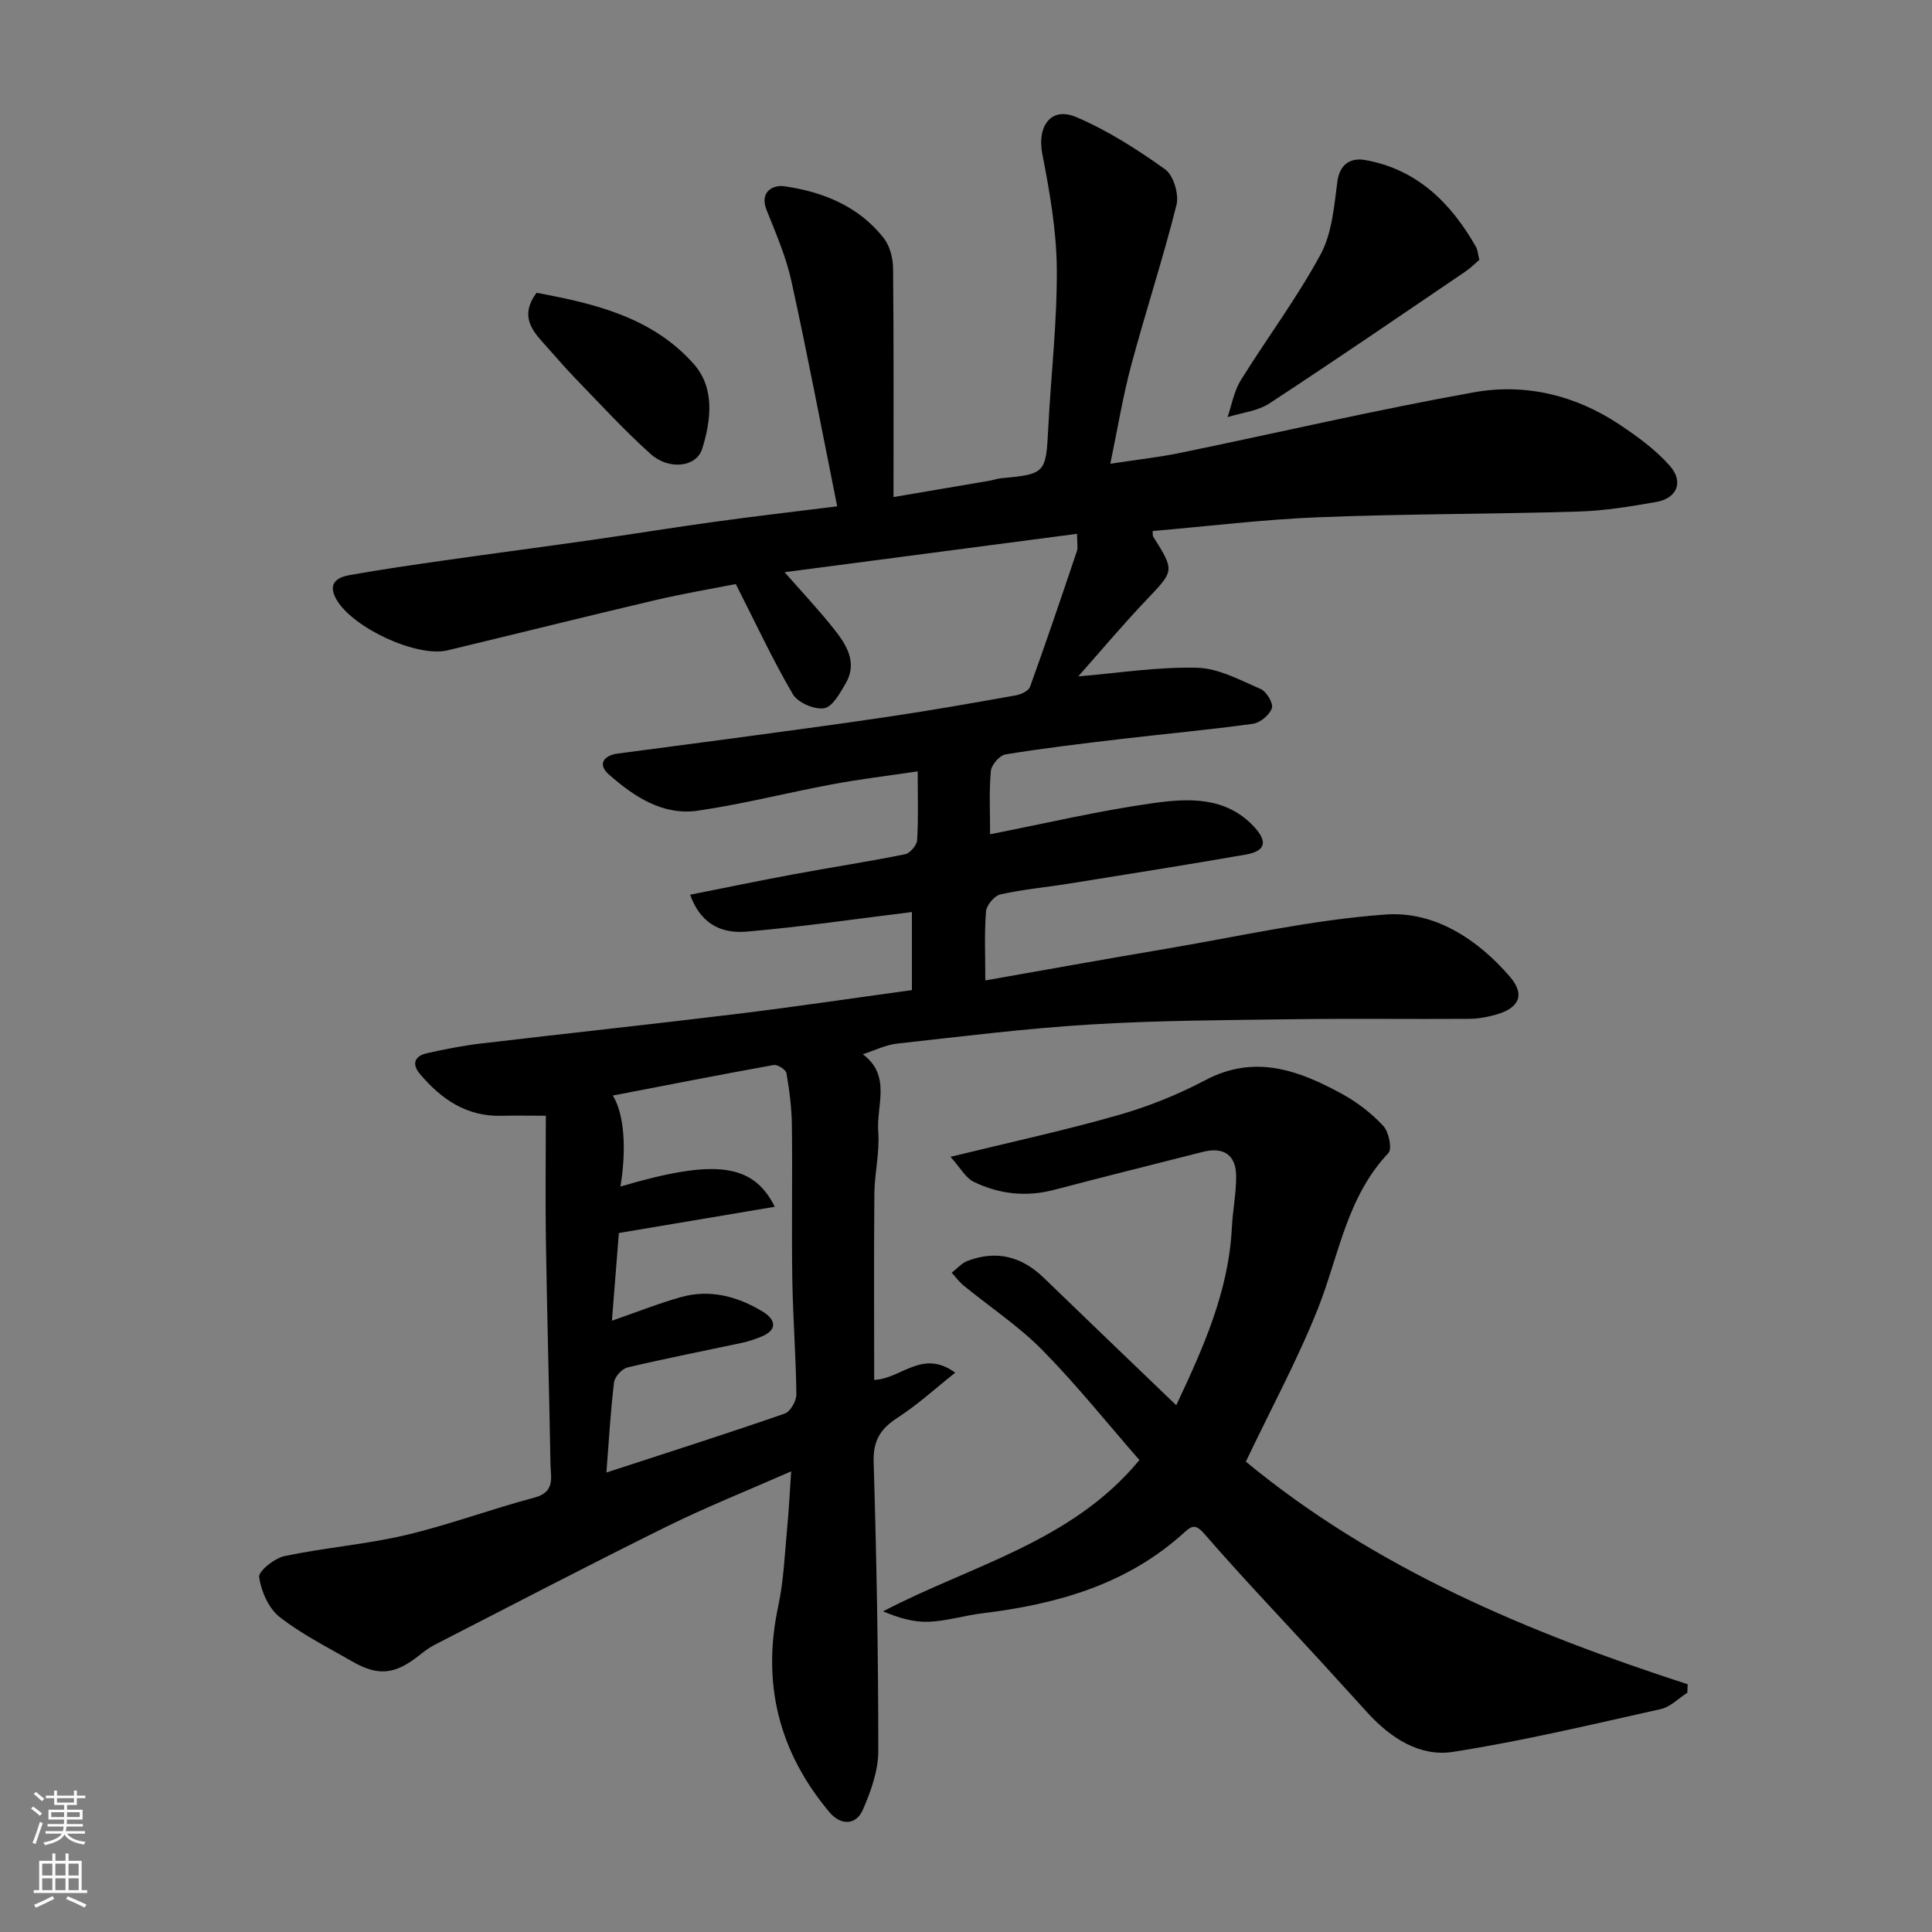 <svg enable-background="new 0 0 400 400" viewBox="0 0 400 400" xmlns="http://www.w3.org/2000/svg"><rect x="0" y="0" width="400" height="400" fill="#808080" stroke="none"/><g fill="#010000"><path d="m163.8 304.63c-8.91 3.92-17.53 7.36-25.82 11.45-16.11 7.96-32.04 16.28-48.03 24.48-1.15.59-2.2 1.41-3.22 2.22-5.01 3.93-8.45 4.3-13.85 1.18-5.09-2.94-10.42-5.59-15-9.19-2.27-1.78-3.8-5.3-4.23-8.24-.18-1.23 3.18-3.92 5.27-4.36 8.29-1.75 16.81-2.41 25.04-4.34 9.01-2.12 17.74-5.4 26.7-7.77 4.37-1.16 3.35-4.23 3.31-6.99-.27-15.27-.7-30.53-.94-45.8-.14-8.57-.02-17.15-.02-26.27-3.9 0-6.52-.06-9.15.01-7.24.21-12.5-3.43-16.92-8.66-1.78-2.11-1.06-3.74 1.49-4.3 3.65-.81 7.34-1.55 11.05-1.99 17.59-2.08 35.2-3.96 52.77-6.1 12.15-1.48 24.27-3.29 36.55-4.97 0-5.82 0-11.26 0-16.16-11.48 1.4-22.8 3.07-34.18 4.05-6.06.52-9.81-2.29-11.74-7.64 7.19-1.42 14.28-2.9 21.4-4.22 7.7-1.43 15.45-2.61 23.12-4.16 1.02-.21 2.41-1.86 2.48-2.91.28-4.45.12-8.94.12-14.25-6.21.93-11.98 1.61-17.68 2.68-9.29 1.73-18.48 4.1-27.82 5.46-7.3 1.06-13.26-2.93-18.47-7.52-2.32-2.04-1.09-3.91 1.85-4.3 7.61-1.03 15.24-1.99 22.85-3.02 11.18-1.52 22.38-2.99 33.54-4.66 8.72-1.3 17.4-2.83 26.07-4.38 1.07-.19 2.62-.92 2.92-1.77 3.36-9.31 6.53-18.69 9.7-28.08.25-.73.03-1.62.03-3.59-20.7 2.72-41.03 5.39-60.55 7.95 3.45 3.94 7.06 7.76 10.31 11.87 2.57 3.25 4.84 6.92 2.3 11.22-1.16 1.98-2.73 4.83-4.44 5.08-2.03.3-5.43-1.16-6.46-2.91-4.16-7.1-7.64-14.59-11.81-22.81-4.91.97-10.98 1.99-16.96 3.4-14.25 3.35-28.45 6.9-42.69 10.32-6.34 1.53-19.49-4.57-22.96-10.4-1.95-3.28-.17-4.66 2.6-5.16 6.59-1.18 13.22-2.13 19.85-3.08 10.04-1.43 20.11-2.75 30.15-4.18 8.57-1.22 17.13-2.62 25.71-3.8 8.1-1.12 16.22-2.05 25.29-3.19-3.17-15.78-6.1-31.23-9.47-46.59-1.1-5.04-3.2-9.89-5.13-14.71-1.58-3.94 1.43-5.29 3.65-4.97 7.99 1.15 15.39 4.12 20.57 10.71 1.27 1.62 1.93 4.14 1.95 6.26.16 15.65.09 31.29.09 47.38 6.88-1.17 13.39-2.27 19.89-3.38.8-.14 1.59-.44 2.4-.52 9.13-.82 9.28-1.07 9.74-10.22.56-11.04 1.86-22.07 1.78-33.1-.06-7.95-1.47-15.96-3-23.81-1.12-5.74 1.78-9.88 7.02-7.64 6.51 2.77 12.63 6.69 18.41 10.82 1.73 1.24 2.9 5.16 2.35 7.36-2.8 11.17-6.41 22.13-9.39 33.26-1.72 6.43-2.79 13.04-4.31 20.33 5.08-.78 9.85-1.3 14.54-2.26 20.26-4.17 40.42-8.89 60.77-12.53 10.59-1.9 20.98.59 30.1 6.67 3.72 2.48 7.47 5.2 10.4 8.52 2.97 3.36 1.53 6.76-2.8 7.52-5.31.93-10.68 1.82-16.05 1.98-17.93.54-35.88.47-53.8 1.18-11.48.45-22.92 1.87-34.38 2.85.03.54-.06.92.09 1.15 4.49 7.15 4.38 7.04-1.41 13.13-4.87 5.12-9.42 10.54-14.1 15.82 8.39-.7 16.52-2 24.61-1.79 4.44.11 8.9 2.56 13.16 4.4 1.21.53 2.66 2.98 2.32 3.97-.48 1.4-2.42 3.02-3.92 3.23-9.09 1.26-18.25 2.08-27.37 3.16-7.97.94-15.94 1.89-23.86 3.18-1.22.2-2.93 2.18-3.04 3.46-.38 4.28-.15 8.62-.15 13.07 11.5-2.25 22.59-4.88 33.82-6.45 7.25-1.01 14.95-1.37 20.76 4.83 2.97 3.17 2.47 5.12-1.7 5.84-12.22 2.13-24.46 4.06-36.71 6.03-4.68.75-9.43 1.17-14.04 2.21-1.24.28-2.88 2.23-2.98 3.52-.36 4.61-.14 9.27-.14 14.29 12.62-2.22 24.77-4.42 36.94-6.47 15.29-2.58 30.52-6.07 45.92-7.18 10.1-.73 19.03 5.07 25.75 12.88 3.16 3.68 1.97 6.4-2.65 7.78-1.85.55-3.83.92-5.75.94-12.17.08-24.33-.09-36.5.08-13.94.19-27.89.24-41.8 1.08-13.43.81-26.81 2.49-40.19 3.97-2.37.26-4.64 1.42-7.09 2.2 5.98 4.42 2.78 10.64 3.2 16.04.33 4.22-.76 8.52-.8 12.8-.12 12.82-.04 25.65-.04 38.58 5.53-.16 9.95-6.49 16.78-1.49-4.13 3.27-7.81 6.66-11.95 9.33-3.56 2.3-5.08 4.77-4.94 9.21.6 19.93.97 39.86.96 59.8 0 4.05-1.52 8.28-3.16 12.08-1.44 3.35-4.62 3.35-6.96.57-10.48-12.5-14.03-26.64-10.59-42.68 1.13-5.26 1.33-10.73 1.84-16.12.37-3.7.53-7.43.83-11.76zm-37.11-31.19c5.15-1.78 9.66-3.59 14.31-4.89 6.03-1.69 11.74-.13 16.92 3.01 2.67 1.62 3.2 3.82-.45 5.24-1.2.47-2.43.91-3.69 1.18-7.95 1.7-15.93 3.26-23.84 5.13-1.16.27-2.67 1.93-2.81 3.09-.73 6.02-1.06 12.08-1.58 18.67 12.85-4.19 24.94-8.05 36.92-12.2 1.17-.4 2.43-2.63 2.41-4-.09-7.93-.71-15.85-.84-23.77-.17-10.65.05-21.3-.09-31.95-.05-3.6-.51-7.21-1.12-10.76-.12-.73-1.86-1.84-2.66-1.69-11.02 1.98-22 4.15-33.29 6.32 2.39 3.83 2.85 11.2 1.57 18.84 19.33-5.69 27.42-4.94 31.96 4.19-10.99 1.85-21.62 3.63-32.28 5.43-.48 6.23-.95 12.09-1.44 18.16z"/><path d="m257.94 302.62c26.95 22.25 58.57 35.39 91.47 46.09-.02.58-.04 1.17-.06 1.75-1.83 1.16-3.52 2.95-5.51 3.39-14.3 3.18-28.58 6.61-43.04 8.86-6.83 1.06-12.85-2.85-17.59-8.02-3.35-3.65-6.66-7.34-10.01-10.99-7.94-8.65-16.05-17.15-23.74-26.01-1.77-2.04-2.55-1.98-4.18-.49-11.87 10.86-26.45 14.94-41.93 16.82-3.72.45-7.38 1.61-11.09 1.75-3.08.12-6.21-.79-9.43-2.16 18.32-9.57 39.03-14.32 53.07-31.32-6.59-7.55-12.94-15.5-20.04-22.72-4.91-4.99-10.88-8.94-16.34-13.4-.93-.76-1.66-1.78-2.48-2.67 1.08-.83 2.03-1.96 3.25-2.43 5.95-2.28 11.19-.97 15.76 3.44 9.06 8.76 18.16 17.48 27.48 26.43 5.61-11.92 10.85-23.58 11.51-36.72.18-3.61.92-7.2.89-10.8-.04-4.33-2.65-6.02-6.88-4.94-10.25 2.61-20.51 5.15-30.74 7.85-5.83 1.53-11.44.93-16.73-1.66-1.67-.82-2.74-2.88-4.79-5.16 12.39-3.03 23.63-5.47 34.68-8.62 6.22-1.77 12.36-4.23 18.07-7.25 10.29-5.44 19.39-2.03 28.36 2.87 3.12 1.71 6.07 4 8.49 6.59 1.15 1.23 1.87 4.76 1.07 5.62-8.64 9.11-10.25 21.21-14.59 32.19-4.22 10.62-9.7 20.72-14.93 31.71z"/><path d="m306.28 53.79c-.83.71-1.77 1.68-2.87 2.42-13.5 9.16-26.96 18.39-40.61 27.32-2.45 1.6-5.74 1.92-8.65 2.83.88-2.56 1.34-5.38 2.73-7.62 5.42-8.73 11.63-17.01 16.51-26.02 2.38-4.38 2.82-9.96 3.49-15.08.5-3.86 2.96-5 5.74-4.51 10.75 1.9 17.78 8.87 22.98 18.01.32.57.34 1.28.68 2.65z"/><path d="m111.08 60.62c11.9 2.21 23.94 5.01 32.57 14.76 4.37 4.94 3.59 11.6 1.73 17.54-1.19 3.8-6.86 4.49-10.68 1.07-5.49-4.92-10.48-10.39-15.62-15.69-2.28-2.36-4.4-4.87-6.6-7.31-2.6-2.87-4.74-5.83-1.4-10.37z"/></g><path d="m6.44 374.46.42-.45c.65.47 1.27.95 1.85 1.44l-.45.49c-.65-.56-1.25-1.06-1.82-1.48m.93 7.33-.63-.26c.55-1.36 1.05-2.8 1.52-4.33.19.1.38.19.59.27-.46 1.29-.95 2.73-1.48 4.32m-.38-10.38.44-.42c.43.34 1.01.82 1.74 1.44l-.49.49c-.53-.51-1.09-1.01-1.69-1.51m2.5.35h1.72v-1.04h.59v1.04h3.52v-1.04h.59v1.04h1.75v.53h-1.75v1.42h-2.03v.97h3.22v2.03h-3.24c0 .35-.01.66-.03.93h3.32v.53h-3.37c-.03.27-.08.58-.15.94h3.96v.53h-3.71c.67.92 1.93 1.48 3.79 1.68-.13.24-.23.44-.29.59-2.13-.38-3.48-1.08-4.04-2.12-.43.97-1.77 1.72-4.03 2.23-.09-.19-.2-.37-.33-.55 2.1-.42 3.37-1.03 3.81-1.83h-3.36v-.53h3.58c.08-.29.13-.61.16-.94h-3.33v-.53h3.39c.02-.27.04-.58.04-.93h-3.23v-2.03h3.25v-.97h-2.07v-1.42h-1.73zm1.12 3.44v1h2.65c.01-.3.02-.44.01-.4v-.25-.35zm1.19-2h3.52v-.91h-3.52zm4.71 2h-2.63v.59c0 .15-.01.28-.01.4h2.64z" fill="#fafbfa"/><path d="m13.56 383.74h.63v1.52h2.72v6.07h1.13v.6h-11.06v-.6h1.13v-6.07h2.73v-1.52h.63v1.52h2.1v-1.52zm-2.69 8.83.38.56c-1.24.63-2.53 1.25-3.85 1.85-.1-.21-.21-.42-.34-.63 1.36-.55 2.63-1.15 3.81-1.78m-2.13-4.27h2.1v-2.45h-2.1zm0 3.04h2.1v-2.46h-2.1zm2.72-3.04h2.1v-2.45h-2.1zm0 3.04h2.1v-2.46h-2.1zm6.07 3.6c-1.41-.71-2.7-1.3-3.86-1.78l.35-.56c1.45.62 2.75 1.19 3.88 1.72zm-1.25-9.09h-2.1v2.45h2.1zm-2.09 5.49h2.1v-2.46h-2.1z" fill="#fafbfa"/></svg>